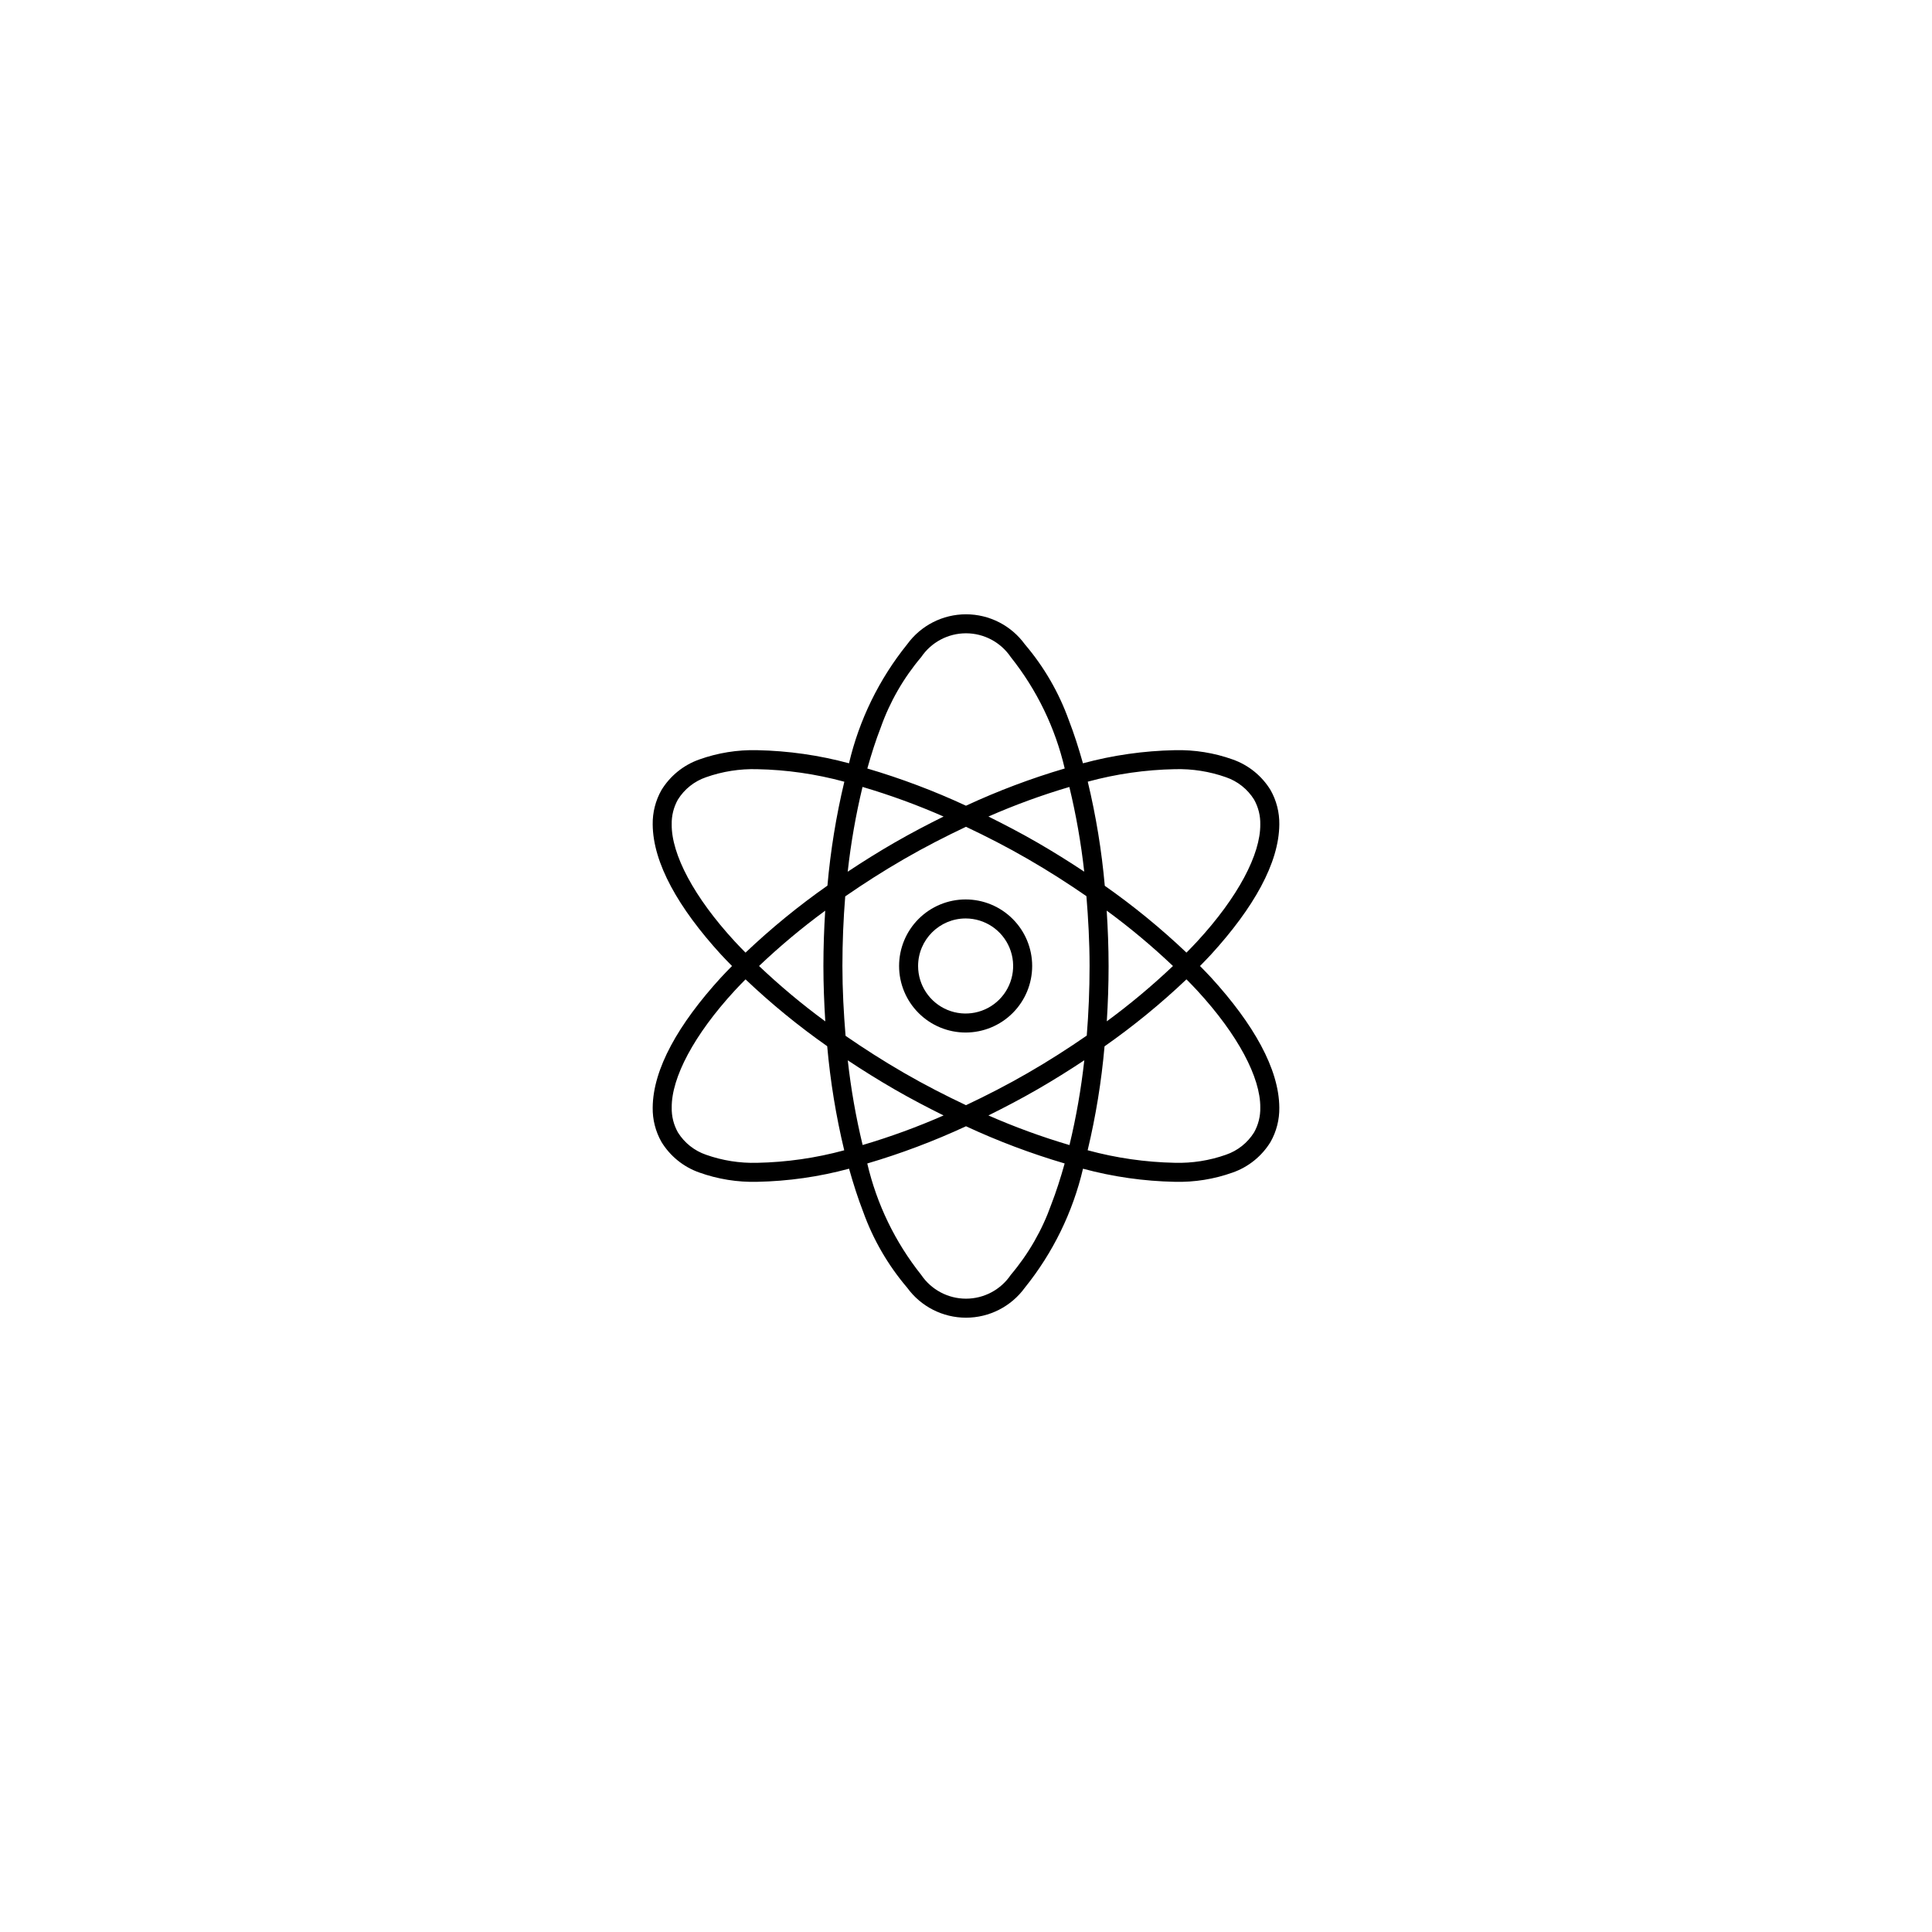 <?xml version="1.0" encoding="UTF-8"?>
<!-- Uploaded to: SVG Repo, www.svgrepo.com, Generator: SVG Repo Mixer Tools -->
<svg fill="#000000" width="800px" height="800px" version="1.1" viewBox="144 144 512 512" xmlns="http://www.w3.org/2000/svg">
 <g>
  <path d="m399.9 417.63c4.68 0 9.164-1.859 12.469-5.164 3.309-3.309 5.168-7.793 5.168-12.469 0-4.68-1.859-9.164-5.168-12.469-3.305-3.309-7.789-5.168-12.469-5.168-4.676 0-9.16 1.859-12.469 5.168-3.305 3.305-5.164 7.789-5.164 12.469 0 4.676 1.859 9.16 5.168 12.465 3.305 3.309 7.789 5.168 12.465 5.168zm0-30.23c5.098 0 9.688 3.07 11.637 7.777 1.949 4.707 0.871 10.121-2.731 13.727-3.602 3.602-9.02 4.68-13.727 2.731-4.703-1.953-7.773-6.543-7.773-11.637 0.012-6.953 5.644-12.586 12.594-12.598z"/>
  <path d="m316.97 437.52c-0.051 3.18 0.746 6.312 2.309 9.082 2.305 3.777 5.84 6.641 10.012 8.117 4.922 1.766 10.133 2.606 15.363 2.473 8.23-0.16 16.41-1.328 24.355-3.477 1.125 3.996 2.344 7.82 3.703 11.32 2.641 7.398 6.609 14.25 11.707 20.227 3.621 4.988 9.414 7.941 15.582 7.941 6.164 0 11.957-2.953 15.582-7.941 7.438-9.223 12.711-20.004 15.422-31.543 7.941 2.144 16.117 3.312 24.34 3.473 5.231 0.133 10.441-0.707 15.363-2.473 4.172-1.477 7.707-4.34 10.012-8.117 1.559-2.769 2.356-5.902 2.309-9.082-0.074-10.262-6.84-22.141-18.062-34.445-0.938-1.023-1.957-2.051-2.957-3.074 1-1.027 2.019-2.055 2.957-3.078 11.219-12.305 17.984-24.184 18.062-34.445 0.047-3.18-0.75-6.312-2.309-9.082-2.305-3.773-5.84-6.641-10.012-8.117-4.922-1.766-10.133-2.602-15.363-2.473-8.23 0.164-16.41 1.328-24.355 3.477-1.125-3.996-2.344-7.82-3.703-11.32-2.641-7.398-6.606-14.25-11.703-20.227-3.625-4.988-9.418-7.941-15.582-7.941-6.168 0-11.961 2.953-15.582 7.941-7.441 9.227-12.715 20.004-15.426 31.543-7.941-2.144-16.117-3.309-24.34-3.473-5.231-0.129-10.441 0.707-15.367 2.473-4.168 1.477-7.703 4.344-10.008 8.117-1.559 2.769-2.356 5.902-2.309 9.082 0.074 10.262 6.84 22.141 18.062 34.445 0.938 1.023 1.957 2.051 2.957 3.078-1 1.027-2.019 2.055-2.957 3.078-11.223 12.301-17.988 24.18-18.062 34.441zm27.684 14.633v0.004c-4.602 0.125-9.188-0.594-13.527-2.129-3.106-1.059-5.75-3.16-7.484-5.945-1.117-2.004-1.684-4.266-1.633-6.562-0.074-7.918 5.879-19.262 16.738-31.043 0.895-0.977 1.867-1.957 2.824-2.938 6.769 6.43 14.004 12.348 21.645 17.711 0.824 9.293 2.332 18.516 4.512 27.59-7.527 2.047-15.277 3.16-23.074 3.316zm36.453-84.879c-4.324 2.496-8.465 5.09-12.453 7.738h-0.004c0.836-7.562 2.148-15.066 3.926-22.469 7.32 2.16 14.492 4.781 21.48 7.848-4.297 2.133-8.613 4.387-12.949 6.887zm1.258 2.184 1.258 2.18c5.492-3.176 10.961-5.969 16.375-8.531 5.414 2.562 10.883 5.356 16.375 8.531 5.465 3.156 10.637 6.465 15.539 9.852 0.492 5.996 0.836 12.129 0.836 18.508 0 6.324-0.262 12.492-0.746 18.445-4.93 3.41-10.129 6.742-15.629 9.914-5.492 3.176-10.961 5.969-16.375 8.531-5.414-2.562-10.883-5.356-16.375-8.531l-1.258 2.18 1.258-2.18c-5.465-3.156-10.637-6.465-15.539-9.852-0.492-5.996-0.836-12.133-0.836-18.508 0-6.328 0.262-12.492 0.746-18.445 4.93-3.41 10.129-6.742 15.629-9.914zm45.027-16.902c1.785 7.391 3.102 14.887 3.938 22.445-3.984-2.644-8.121-5.231-12.438-7.727-4.336-2.5-8.652-4.75-12.949-6.887v0.004c6.977-3.062 14.141-5.68 21.449-7.836zm10.395 47.445c0-5.008-0.199-9.887-0.5-14.68 6.156 4.516 12.02 9.418 17.559 14.68-5.531 5.25-11.387 10.148-17.531 14.66 0.297-4.781 0.473-9.668 0.473-14.66zm-6.438 24.984c-0.836 7.562-2.144 15.07-3.926 22.469-7.32-2.16-14.492-4.781-21.48-7.848 4.297-2.133 8.613-4.387 12.949-6.887 4.324-2.496 8.469-5.086 12.457-7.734zm-58.742 22.457c-1.785-7.391-3.102-14.887-3.938-22.445 3.984 2.644 8.121 5.231 12.438 7.723 4.336 2.5 8.652 4.75 12.949 6.887-6.977 3.062-14.141 5.68-21.449 7.836zm-9.895-32.766v0.004c-6.156-4.519-12.02-9.422-17.559-14.68 5.531-5.254 11.387-10.148 17.535-14.66-0.301 4.777-0.473 9.664-0.477 14.66 0.004 5.008 0.199 9.887 0.5 14.68zm59.875 48.531 0.004 0.004c-2.418 6.809-6.051 13.125-10.719 18.641-2.66 3.949-7.113 6.312-11.871 6.312-4.762 0-9.211-2.363-11.875-6.312-6.894-8.656-11.777-18.738-14.289-29.516 8.953-2.637 17.695-5.934 26.164-9.863 8.457 3.93 17.199 7.223 26.145 9.859-1.082 3.859-2.258 7.539-3.555 10.879zm55.402-25.688c0.051 2.297-0.516 4.559-1.633 6.562-1.734 2.785-4.379 4.887-7.488 5.945-4.34 1.535-8.922 2.254-13.523 2.129-7.809-0.156-15.57-1.273-23.105-3.324 2.164-9.059 3.66-18.262 4.477-27.539 7.664-5.375 14.922-11.309 21.711-17.754 0.957 0.98 1.93 1.965 2.824 2.938 10.863 11.781 16.812 23.129 16.738 31.043zm-22.645-89.676c4.602-0.129 9.188 0.594 13.527 2.125 3.106 1.059 5.75 3.16 7.484 5.945 1.117 2.004 1.684 4.269 1.633 6.562 0.074 7.918-5.879 19.266-16.738 31.043-0.895 0.977-1.867 1.957-2.824 2.941v-0.004c-6.769-6.426-14.004-12.348-21.645-17.707-0.824-9.297-2.332-18.52-4.512-27.594 7.527-2.047 15.277-3.16 23.074-3.312zm-77.934-11.055c2.414-6.812 6.047-13.129 10.715-18.645 2.664-3.945 7.113-6.312 11.875-6.312 4.758 0 9.211 2.367 11.871 6.312 6.894 8.656 11.777 18.738 14.289 29.516-8.953 2.637-17.695 5.934-26.164 9.863-8.457-3.926-17.199-7.223-26.145-9.859 1.082-3.859 2.258-7.535 3.559-10.875zm-55.402 25.688c-0.051-2.293 0.516-4.559 1.633-6.562 1.734-2.785 4.379-4.887 7.484-5.945 4.34-1.531 8.926-2.254 13.527-2.125 7.809 0.152 15.57 1.27 23.105 3.32-2.164 9.059-3.66 18.262-4.477 27.539-7.664 5.375-14.922 11.309-21.711 17.754-0.957-0.98-1.93-1.965-2.824-2.938-10.863-11.781-16.816-23.125-16.738-31.043z"/>
 </g>
</svg>